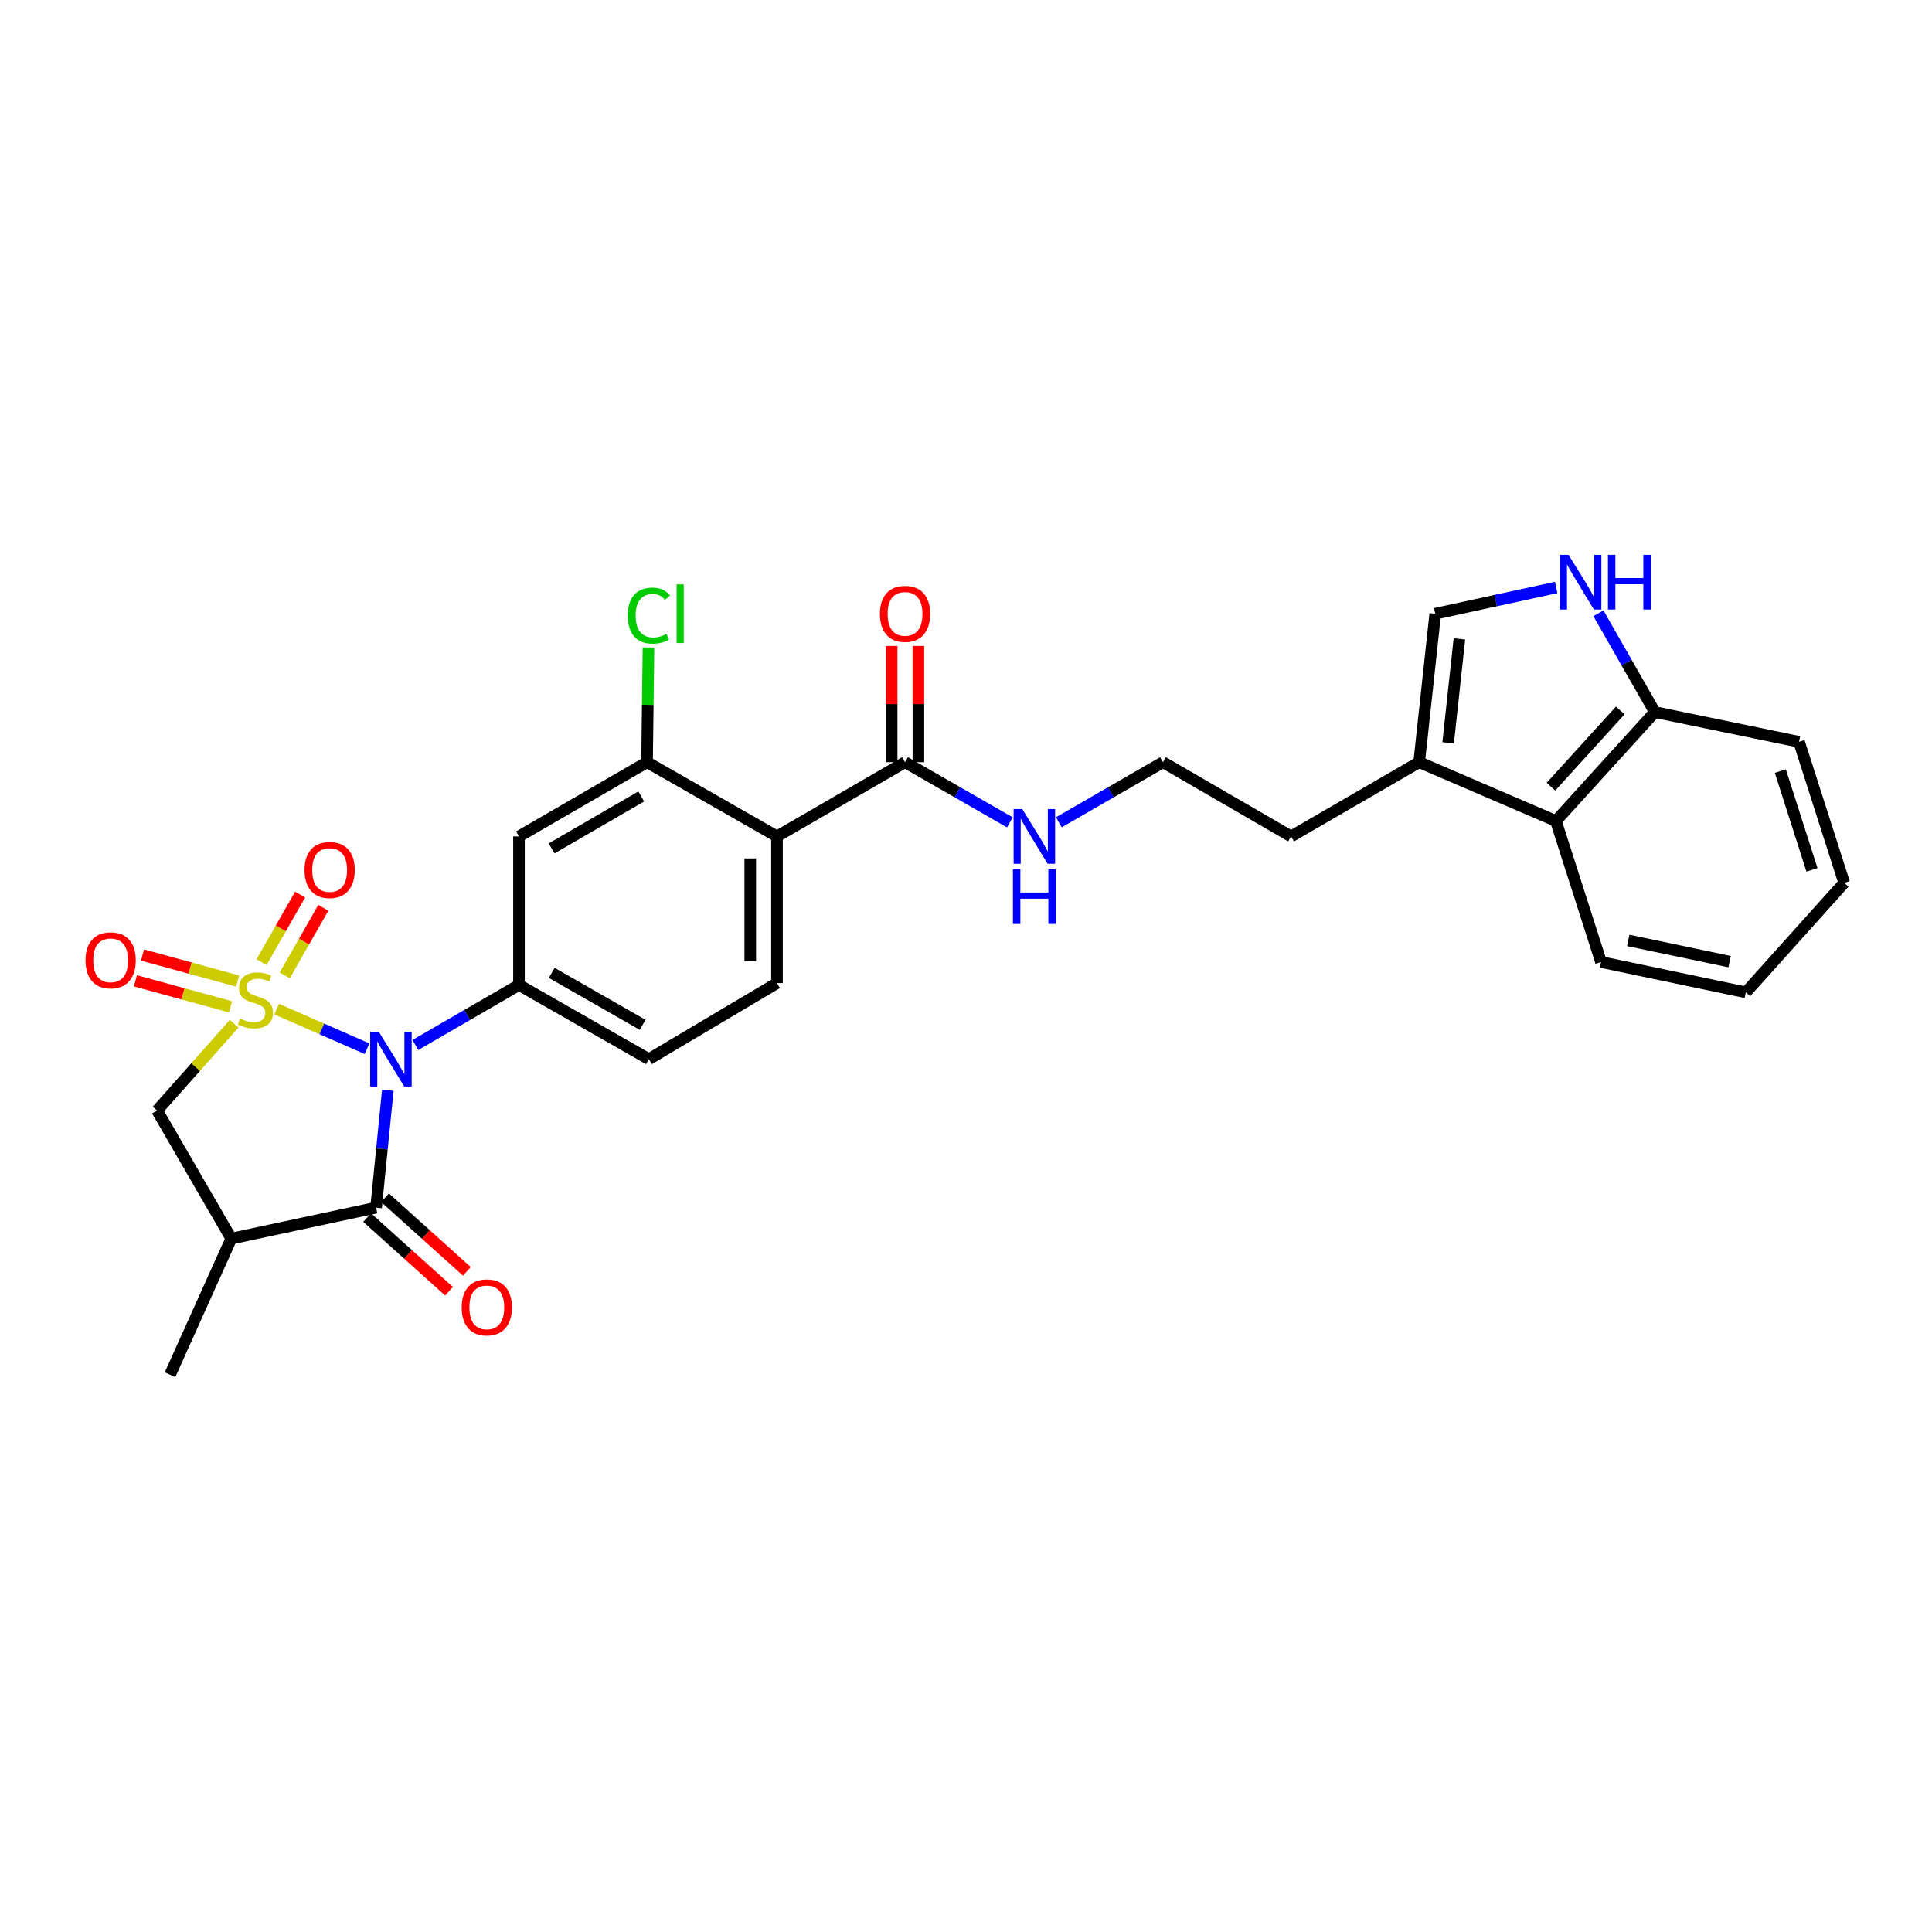 <?xml version='1.0' encoding='iso-8859-1'?>
<svg version='1.1' baseProfile='full'
              xmlns='http://www.w3.org/2000/svg'
                      xmlns:rdkit='http://www.rdkit.org/xml'
                      xmlns:xlink='http://www.w3.org/1999/xlink'
                  xml:space='preserve'
width='1000px' height='1000px' viewBox='0 0 1000 1000'>
<!-- END OF HEADER -->
<rect style='opacity:1.0;fill:#FFFFFF;stroke:none' width='1000' height='1000' x='0' y='0'> </rect>
<path class='bond-0' d='M 143.193,522.303 L 166.589,532.554' style='fill:none;fill-rule:evenodd;stroke:#CCCC00;stroke-width:6px;stroke-linecap:butt;stroke-linejoin:miter;stroke-opacity:1' />
<path class='bond-0' d='M 166.589,532.554 L 189.984,542.805' style='fill:none;fill-rule:evenodd;stroke:#0000FF;stroke-width:6px;stroke-linecap:butt;stroke-linejoin:miter;stroke-opacity:1' />
<path class='bond-5' d='M 121.202,529.867 L 101.252,552.33' style='fill:none;fill-rule:evenodd;stroke:#CCCC00;stroke-width:6px;stroke-linecap:butt;stroke-linejoin:miter;stroke-opacity:1' />
<path class='bond-5' d='M 101.252,552.33 L 81.302,574.793' style='fill:none;fill-rule:evenodd;stroke:#000000;stroke-width:6px;stroke-linecap:butt;stroke-linejoin:miter;stroke-opacity:1' />
<path class='bond-11' d='M 147.377,504.861 L 157.366,487.377' style='fill:none;fill-rule:evenodd;stroke:#CCCC00;stroke-width:6px;stroke-linecap:butt;stroke-linejoin:miter;stroke-opacity:1' />
<path class='bond-11' d='M 157.366,487.377 L 167.354,469.893' style='fill:none;fill-rule:evenodd;stroke:#FF0000;stroke-width:6px;stroke-linecap:butt;stroke-linejoin:miter;stroke-opacity:1' />
<path class='bond-11' d='M 135.366,497.999 L 145.355,480.515' style='fill:none;fill-rule:evenodd;stroke:#CCCC00;stroke-width:6px;stroke-linecap:butt;stroke-linejoin:miter;stroke-opacity:1' />
<path class='bond-11' d='M 145.355,480.515 L 155.343,463.031' style='fill:none;fill-rule:evenodd;stroke:#FF0000;stroke-width:6px;stroke-linecap:butt;stroke-linejoin:miter;stroke-opacity:1' />
<path class='bond-12' d='M 123.002,507.799 L 98.377,501.061' style='fill:none;fill-rule:evenodd;stroke:#CCCC00;stroke-width:6px;stroke-linecap:butt;stroke-linejoin:miter;stroke-opacity:1' />
<path class='bond-12' d='M 98.377,501.061 L 73.753,494.322' style='fill:none;fill-rule:evenodd;stroke:#FF0000;stroke-width:6px;stroke-linecap:butt;stroke-linejoin:miter;stroke-opacity:1' />
<path class='bond-12' d='M 119.351,521.141 L 94.726,514.403' style='fill:none;fill-rule:evenodd;stroke:#CCCC00;stroke-width:6px;stroke-linecap:butt;stroke-linejoin:miter;stroke-opacity:1' />
<path class='bond-12' d='M 94.726,514.403 L 70.102,507.665' style='fill:none;fill-rule:evenodd;stroke:#FF0000;stroke-width:6px;stroke-linecap:butt;stroke-linejoin:miter;stroke-opacity:1' />
<path class='bond-1' d='M 200.73,564.309 L 197.692,594.692' style='fill:none;fill-rule:evenodd;stroke:#0000FF;stroke-width:6px;stroke-linecap:butt;stroke-linejoin:miter;stroke-opacity:1' />
<path class='bond-1' d='M 197.692,594.692 L 194.654,625.075' style='fill:none;fill-rule:evenodd;stroke:#000000;stroke-width:6px;stroke-linecap:butt;stroke-linejoin:miter;stroke-opacity:1' />
<path class='bond-2' d='M 214.994,540.883 L 241.808,525.342' style='fill:none;fill-rule:evenodd;stroke:#0000FF;stroke-width:6px;stroke-linecap:butt;stroke-linejoin:miter;stroke-opacity:1' />
<path class='bond-2' d='M 241.808,525.342 L 268.621,509.801' style='fill:none;fill-rule:evenodd;stroke:#000000;stroke-width:6px;stroke-linecap:butt;stroke-linejoin:miter;stroke-opacity:1' />
<path class='bond-17' d='M 190.029,630.217 L 211.222,649.279' style='fill:none;fill-rule:evenodd;stroke:#000000;stroke-width:6px;stroke-linecap:butt;stroke-linejoin:miter;stroke-opacity:1' />
<path class='bond-17' d='M 211.222,649.279 L 232.416,668.342' style='fill:none;fill-rule:evenodd;stroke:#FF0000;stroke-width:6px;stroke-linecap:butt;stroke-linejoin:miter;stroke-opacity:1' />
<path class='bond-17' d='M 199.279,619.933 L 220.473,638.995' style='fill:none;fill-rule:evenodd;stroke:#000000;stroke-width:6px;stroke-linecap:butt;stroke-linejoin:miter;stroke-opacity:1' />
<path class='bond-17' d='M 220.473,638.995 L 241.666,658.057' style='fill:none;fill-rule:evenodd;stroke:#FF0000;stroke-width:6px;stroke-linecap:butt;stroke-linejoin:miter;stroke-opacity:1' />
<path class='bond-29' d='M 194.654,625.075 L 119.718,641.098' style='fill:none;fill-rule:evenodd;stroke:#000000;stroke-width:6px;stroke-linecap:butt;stroke-linejoin:miter;stroke-opacity:1' />
<path class='bond-8' d='M 268.621,509.801 L 268.621,432.929' style='fill:none;fill-rule:evenodd;stroke:#000000;stroke-width:6px;stroke-linecap:butt;stroke-linejoin:miter;stroke-opacity:1' />
<path class='bond-18' d='M 268.621,509.801 L 335.864,548.218' style='fill:none;fill-rule:evenodd;stroke:#000000;stroke-width:6px;stroke-linecap:butt;stroke-linejoin:miter;stroke-opacity:1' />
<path class='bond-18' d='M 285.57,503.553 L 332.64,530.445' style='fill:none;fill-rule:evenodd;stroke:#000000;stroke-width:6px;stroke-linecap:butt;stroke-linejoin:miter;stroke-opacity:1' />
<path class='bond-3' d='M 119.718,641.098 L 81.302,574.793' style='fill:none;fill-rule:evenodd;stroke:#000000;stroke-width:6px;stroke-linecap:butt;stroke-linejoin:miter;stroke-opacity:1' />
<path class='bond-22' d='M 119.718,641.098 L 88.018,711.546' style='fill:none;fill-rule:evenodd;stroke:#000000;stroke-width:6px;stroke-linecap:butt;stroke-linejoin:miter;stroke-opacity:1' />
<path class='bond-4' d='M 402.162,432.929 L 402.162,508.833' style='fill:none;fill-rule:evenodd;stroke:#000000;stroke-width:6px;stroke-linecap:butt;stroke-linejoin:miter;stroke-opacity:1' />
<path class='bond-4' d='M 388.329,444.315 L 388.329,497.447' style='fill:none;fill-rule:evenodd;stroke:#000000;stroke-width:6px;stroke-linecap:butt;stroke-linejoin:miter;stroke-opacity:1' />
<path class='bond-9' d='M 402.162,432.929 L 468.444,394.512' style='fill:none;fill-rule:evenodd;stroke:#000000;stroke-width:6px;stroke-linecap:butt;stroke-linejoin:miter;stroke-opacity:1' />
<path class='bond-30' d='M 402.162,432.929 L 334.911,394.512' style='fill:none;fill-rule:evenodd;stroke:#000000;stroke-width:6px;stroke-linecap:butt;stroke-linejoin:miter;stroke-opacity:1' />
<path class='bond-6' d='M 334.911,394.512 L 268.621,432.929' style='fill:none;fill-rule:evenodd;stroke:#000000;stroke-width:6px;stroke-linecap:butt;stroke-linejoin:miter;stroke-opacity:1' />
<path class='bond-6' d='M 331.904,412.243 L 285.501,439.135' style='fill:none;fill-rule:evenodd;stroke:#000000;stroke-width:6px;stroke-linecap:butt;stroke-linejoin:miter;stroke-opacity:1' />
<path class='bond-21' d='M 334.911,394.512 L 335.279,364.815' style='fill:none;fill-rule:evenodd;stroke:#000000;stroke-width:6px;stroke-linecap:butt;stroke-linejoin:miter;stroke-opacity:1' />
<path class='bond-21' d='M 335.279,364.815 L 335.648,335.117' style='fill:none;fill-rule:evenodd;stroke:#00CC00;stroke-width:6px;stroke-linecap:butt;stroke-linejoin:miter;stroke-opacity:1' />
<path class='bond-7' d='M 805.466,304.074 L 774.177,310.865' style='fill:none;fill-rule:evenodd;stroke:#0000FF;stroke-width:6px;stroke-linecap:butt;stroke-linejoin:miter;stroke-opacity:1' />
<path class='bond-7' d='M 774.177,310.865 L 742.888,317.655' style='fill:none;fill-rule:evenodd;stroke:#000000;stroke-width:6px;stroke-linecap:butt;stroke-linejoin:miter;stroke-opacity:1' />
<path class='bond-31' d='M 827.327,317.421 L 841.941,342.999' style='fill:none;fill-rule:evenodd;stroke:#0000FF;stroke-width:6px;stroke-linecap:butt;stroke-linejoin:miter;stroke-opacity:1' />
<path class='bond-31' d='M 841.941,342.999 L 856.555,368.576' style='fill:none;fill-rule:evenodd;stroke:#000000;stroke-width:6px;stroke-linecap:butt;stroke-linejoin:miter;stroke-opacity:1' />
<path class='bond-19' d='M 475.361,394.512 L 475.361,364.425' style='fill:none;fill-rule:evenodd;stroke:#000000;stroke-width:6px;stroke-linecap:butt;stroke-linejoin:miter;stroke-opacity:1' />
<path class='bond-19' d='M 475.361,364.425 L 475.361,334.337' style='fill:none;fill-rule:evenodd;stroke:#FF0000;stroke-width:6px;stroke-linecap:butt;stroke-linejoin:miter;stroke-opacity:1' />
<path class='bond-19' d='M 461.528,394.512 L 461.528,364.425' style='fill:none;fill-rule:evenodd;stroke:#000000;stroke-width:6px;stroke-linecap:butt;stroke-linejoin:miter;stroke-opacity:1' />
<path class='bond-19' d='M 461.528,364.425 L 461.528,334.337' style='fill:none;fill-rule:evenodd;stroke:#FF0000;stroke-width:6px;stroke-linecap:butt;stroke-linejoin:miter;stroke-opacity:1' />
<path class='bond-20' d='M 468.444,394.512 L 495.577,410.085' style='fill:none;fill-rule:evenodd;stroke:#000000;stroke-width:6px;stroke-linecap:butt;stroke-linejoin:miter;stroke-opacity:1' />
<path class='bond-20' d='M 495.577,410.085 L 522.71,425.658' style='fill:none;fill-rule:evenodd;stroke:#0000FF;stroke-width:6px;stroke-linecap:butt;stroke-linejoin:miter;stroke-opacity:1' />
<path class='bond-10' d='M 742.888,317.655 L 734.557,394.512' style='fill:none;fill-rule:evenodd;stroke:#000000;stroke-width:6px;stroke-linecap:butt;stroke-linejoin:miter;stroke-opacity:1' />
<path class='bond-10' d='M 755.39,330.675 L 749.559,384.474' style='fill:none;fill-rule:evenodd;stroke:#000000;stroke-width:6px;stroke-linecap:butt;stroke-linejoin:miter;stroke-opacity:1' />
<path class='bond-13' d='M 734.557,394.512 L 668.26,432.929' style='fill:none;fill-rule:evenodd;stroke:#000000;stroke-width:6px;stroke-linecap:butt;stroke-linejoin:miter;stroke-opacity:1' />
<path class='bond-14' d='M 734.557,394.512 L 805.32,424.937' style='fill:none;fill-rule:evenodd;stroke:#000000;stroke-width:6px;stroke-linecap:butt;stroke-linejoin:miter;stroke-opacity:1' />
<path class='bond-16' d='M 805.32,424.937 L 856.555,368.576' style='fill:none;fill-rule:evenodd;stroke:#000000;stroke-width:6px;stroke-linecap:butt;stroke-linejoin:miter;stroke-opacity:1' />
<path class='bond-16' d='M 802.77,407.178 L 838.634,367.725' style='fill:none;fill-rule:evenodd;stroke:#000000;stroke-width:6px;stroke-linecap:butt;stroke-linejoin:miter;stroke-opacity:1' />
<path class='bond-25' d='M 805.32,424.937 L 828.69,497.936' style='fill:none;fill-rule:evenodd;stroke:#000000;stroke-width:6px;stroke-linecap:butt;stroke-linejoin:miter;stroke-opacity:1' />
<path class='bond-15' d='M 402.162,508.833 L 335.864,548.218' style='fill:none;fill-rule:evenodd;stroke:#000000;stroke-width:6px;stroke-linecap:butt;stroke-linejoin:miter;stroke-opacity:1' />
<path class='bond-26' d='M 856.555,368.576 L 931.176,383.961' style='fill:none;fill-rule:evenodd;stroke:#000000;stroke-width:6px;stroke-linecap:butt;stroke-linejoin:miter;stroke-opacity:1' />
<path class='bond-23' d='M 548.042,425.624 L 575.006,410.068' style='fill:none;fill-rule:evenodd;stroke:#0000FF;stroke-width:6px;stroke-linecap:butt;stroke-linejoin:miter;stroke-opacity:1' />
<path class='bond-23' d='M 575.006,410.068 L 601.969,394.512' style='fill:none;fill-rule:evenodd;stroke:#000000;stroke-width:6px;stroke-linecap:butt;stroke-linejoin:miter;stroke-opacity:1' />
<path class='bond-24' d='M 601.969,394.512 L 668.26,432.929' style='fill:none;fill-rule:evenodd;stroke:#000000;stroke-width:6px;stroke-linecap:butt;stroke-linejoin:miter;stroke-opacity:1' />
<path class='bond-27' d='M 828.69,497.936 L 903.641,513.644' style='fill:none;fill-rule:evenodd;stroke:#000000;stroke-width:6px;stroke-linecap:butt;stroke-linejoin:miter;stroke-opacity:1' />
<path class='bond-27' d='M 842.77,486.753 L 895.235,497.749' style='fill:none;fill-rule:evenodd;stroke:#000000;stroke-width:6px;stroke-linecap:butt;stroke-linejoin:miter;stroke-opacity:1' />
<path class='bond-32' d='M 931.176,383.961 L 954.545,456.96' style='fill:none;fill-rule:evenodd;stroke:#000000;stroke-width:6px;stroke-linecap:butt;stroke-linejoin:miter;stroke-opacity:1' />
<path class='bond-32' d='M 921.507,399.128 L 937.866,450.228' style='fill:none;fill-rule:evenodd;stroke:#000000;stroke-width:6px;stroke-linecap:butt;stroke-linejoin:miter;stroke-opacity:1' />
<path class='bond-28' d='M 903.641,513.644 L 954.545,456.96' style='fill:none;fill-rule:evenodd;stroke:#000000;stroke-width:6px;stroke-linecap:butt;stroke-linejoin:miter;stroke-opacity:1' />
<path  class='atom-0' d='M 124.199 527.206
Q 124.519 527.326, 125.839 527.886
Q 127.159 528.446, 128.599 528.806
Q 130.079 529.126, 131.519 529.126
Q 134.199 529.126, 135.759 527.846
Q 137.319 526.526, 137.319 524.246
Q 137.319 522.686, 136.519 521.726
Q 135.759 520.766, 134.559 520.246
Q 133.359 519.726, 131.359 519.126
Q 128.839 518.366, 127.319 517.646
Q 125.839 516.926, 124.759 515.406
Q 123.719 513.886, 123.719 511.326
Q 123.719 507.766, 126.119 505.566
Q 128.559 503.366, 133.359 503.366
Q 136.639 503.366, 140.359 504.926
L 139.439 508.006
Q 136.039 506.606, 133.479 506.606
Q 130.719 506.606, 129.199 507.766
Q 127.679 508.886, 127.719 510.846
Q 127.719 512.366, 128.479 513.286
Q 129.279 514.206, 130.399 514.726
Q 131.559 515.246, 133.479 515.846
Q 136.039 516.646, 137.559 517.446
Q 139.079 518.246, 140.159 519.886
Q 141.279 521.486, 141.279 524.246
Q 141.279 528.166, 138.639 530.286
Q 136.039 532.366, 131.679 532.366
Q 129.159 532.366, 127.239 531.806
Q 125.359 531.286, 123.119 530.366
L 124.199 527.206
' fill='#CCCC00'/>
<path  class='atom-1' d='M 196.079 534.058
L 205.359 549.058
Q 206.279 550.538, 207.759 553.218
Q 209.239 555.898, 209.319 556.058
L 209.319 534.058
L 213.079 534.058
L 213.079 562.378
L 209.199 562.378
L 199.239 545.978
Q 198.079 544.058, 196.839 541.858
Q 195.639 539.658, 195.279 538.978
L 195.279 562.378
L 191.599 562.378
L 191.599 534.058
L 196.079 534.058
' fill='#0000FF'/>
<path  class='atom-8' d='M 811.871 287.165
L 821.151 302.165
Q 822.071 303.645, 823.551 306.325
Q 825.031 309.005, 825.111 309.165
L 825.111 287.165
L 828.871 287.165
L 828.871 315.485
L 824.991 315.485
L 815.031 299.085
Q 813.871 297.165, 812.631 294.965
Q 811.431 292.765, 811.071 292.085
L 811.071 315.485
L 807.391 315.485
L 807.391 287.165
L 811.871 287.165
' fill='#0000FF'/>
<path  class='atom-8' d='M 832.271 287.165
L 836.111 287.165
L 836.111 299.205
L 850.591 299.205
L 850.591 287.165
L 854.431 287.165
L 854.431 315.485
L 850.591 315.485
L 850.591 302.405
L 836.111 302.405
L 836.111 315.485
L 832.271 315.485
L 832.271 287.165
' fill='#0000FF'/>
<path  class='atom-12' d='M 157.623 450.308
Q 157.623 443.508, 160.983 439.708
Q 164.343 435.908, 170.623 435.908
Q 176.903 435.908, 180.263 439.708
Q 183.623 443.508, 183.623 450.308
Q 183.623 457.188, 180.223 461.108
Q 176.823 464.988, 170.623 464.988
Q 164.383 464.988, 160.983 461.108
Q 157.623 457.228, 157.623 450.308
M 170.623 461.788
Q 174.943 461.788, 177.263 458.908
Q 179.623 455.988, 179.623 450.308
Q 179.623 444.748, 177.263 441.948
Q 174.943 439.108, 170.623 439.108
Q 166.303 439.108, 163.943 441.908
Q 161.623 444.708, 161.623 450.308
Q 161.623 456.028, 163.943 458.908
Q 166.303 461.788, 170.623 461.788
' fill='#FF0000'/>
<path  class='atom-13' d='M 44.271 497.063
Q 44.271 490.263, 47.631 486.463
Q 50.991 482.663, 57.271 482.663
Q 63.551 482.663, 66.911 486.463
Q 70.271 490.263, 70.271 497.063
Q 70.271 503.943, 66.871 507.863
Q 63.471 511.743, 57.271 511.743
Q 51.031 511.743, 47.631 507.863
Q 44.271 503.983, 44.271 497.063
M 57.271 508.543
Q 61.591 508.543, 63.911 505.663
Q 66.271 502.743, 66.271 497.063
Q 66.271 491.503, 63.911 488.703
Q 61.591 485.863, 57.271 485.863
Q 52.951 485.863, 50.591 488.663
Q 48.271 491.463, 48.271 497.063
Q 48.271 502.783, 50.591 505.663
Q 52.951 508.543, 57.271 508.543
' fill='#FF0000'/>
<path  class='atom-18' d='M 238.968 676.705
Q 238.968 669.905, 242.328 666.105
Q 245.688 662.305, 251.968 662.305
Q 258.248 662.305, 261.608 666.105
Q 264.968 669.905, 264.968 676.705
Q 264.968 683.585, 261.568 687.505
Q 258.168 691.385, 251.968 691.385
Q 245.728 691.385, 242.328 687.505
Q 238.968 683.625, 238.968 676.705
M 251.968 688.185
Q 256.288 688.185, 258.608 685.305
Q 260.968 682.385, 260.968 676.705
Q 260.968 671.145, 258.608 668.345
Q 256.288 665.505, 251.968 665.505
Q 247.648 665.505, 245.288 668.305
Q 242.968 671.105, 242.968 676.705
Q 242.968 682.425, 245.288 685.305
Q 247.648 688.185, 251.968 688.185
' fill='#FF0000'/>
<path  class='atom-20' d='M 455.444 317.735
Q 455.444 310.935, 458.804 307.135
Q 462.164 303.335, 468.444 303.335
Q 474.724 303.335, 478.084 307.135
Q 481.444 310.935, 481.444 317.735
Q 481.444 324.615, 478.044 328.535
Q 474.644 332.415, 468.444 332.415
Q 462.204 332.415, 458.804 328.535
Q 455.444 324.655, 455.444 317.735
M 468.444 329.215
Q 472.764 329.215, 475.084 326.335
Q 477.444 323.415, 477.444 317.735
Q 477.444 312.175, 475.084 309.375
Q 472.764 306.535, 468.444 306.535
Q 464.124 306.535, 461.764 309.335
Q 459.444 312.135, 459.444 317.735
Q 459.444 323.455, 461.764 326.335
Q 464.124 329.215, 468.444 329.215
' fill='#FF0000'/>
<path  class='atom-21' d='M 529.12 418.769
L 538.4 433.769
Q 539.32 435.249, 540.8 437.929
Q 542.28 440.609, 542.36 440.769
L 542.36 418.769
L 546.12 418.769
L 546.12 447.089
L 542.24 447.089
L 532.28 430.689
Q 531.12 428.769, 529.88 426.569
Q 528.68 424.369, 528.32 423.689
L 528.32 447.089
L 524.64 447.089
L 524.64 418.769
L 529.12 418.769
' fill='#0000FF'/>
<path  class='atom-21' d='M 524.3 449.921
L 528.14 449.921
L 528.14 461.961
L 542.62 461.961
L 542.62 449.921
L 546.46 449.921
L 546.46 478.241
L 542.62 478.241
L 542.62 465.161
L 528.14 465.161
L 528.14 478.241
L 524.3 478.241
L 524.3 449.921
' fill='#0000FF'/>
<path  class='atom-22' d='M 324.944 318.635
Q 324.944 311.595, 328.224 307.915
Q 331.544 304.195, 337.824 304.195
Q 343.664 304.195, 346.784 308.315
L 344.144 310.475
Q 341.864 307.475, 337.824 307.475
Q 333.544 307.475, 331.264 310.355
Q 329.024 313.195, 329.024 318.635
Q 329.024 324.235, 331.344 327.115
Q 333.704 329.995, 338.264 329.995
Q 341.384 329.995, 345.024 328.115
L 346.144 331.115
Q 344.664 332.075, 342.424 332.635
Q 340.184 333.195, 337.704 333.195
Q 331.544 333.195, 328.224 329.435
Q 324.944 325.675, 324.944 318.635
' fill='#00CC00'/>
<path  class='atom-22' d='M 350.224 302.475
L 353.904 302.475
L 353.904 332.835
L 350.224 332.835
L 350.224 302.475
' fill='#00CC00'/>
</svg>
